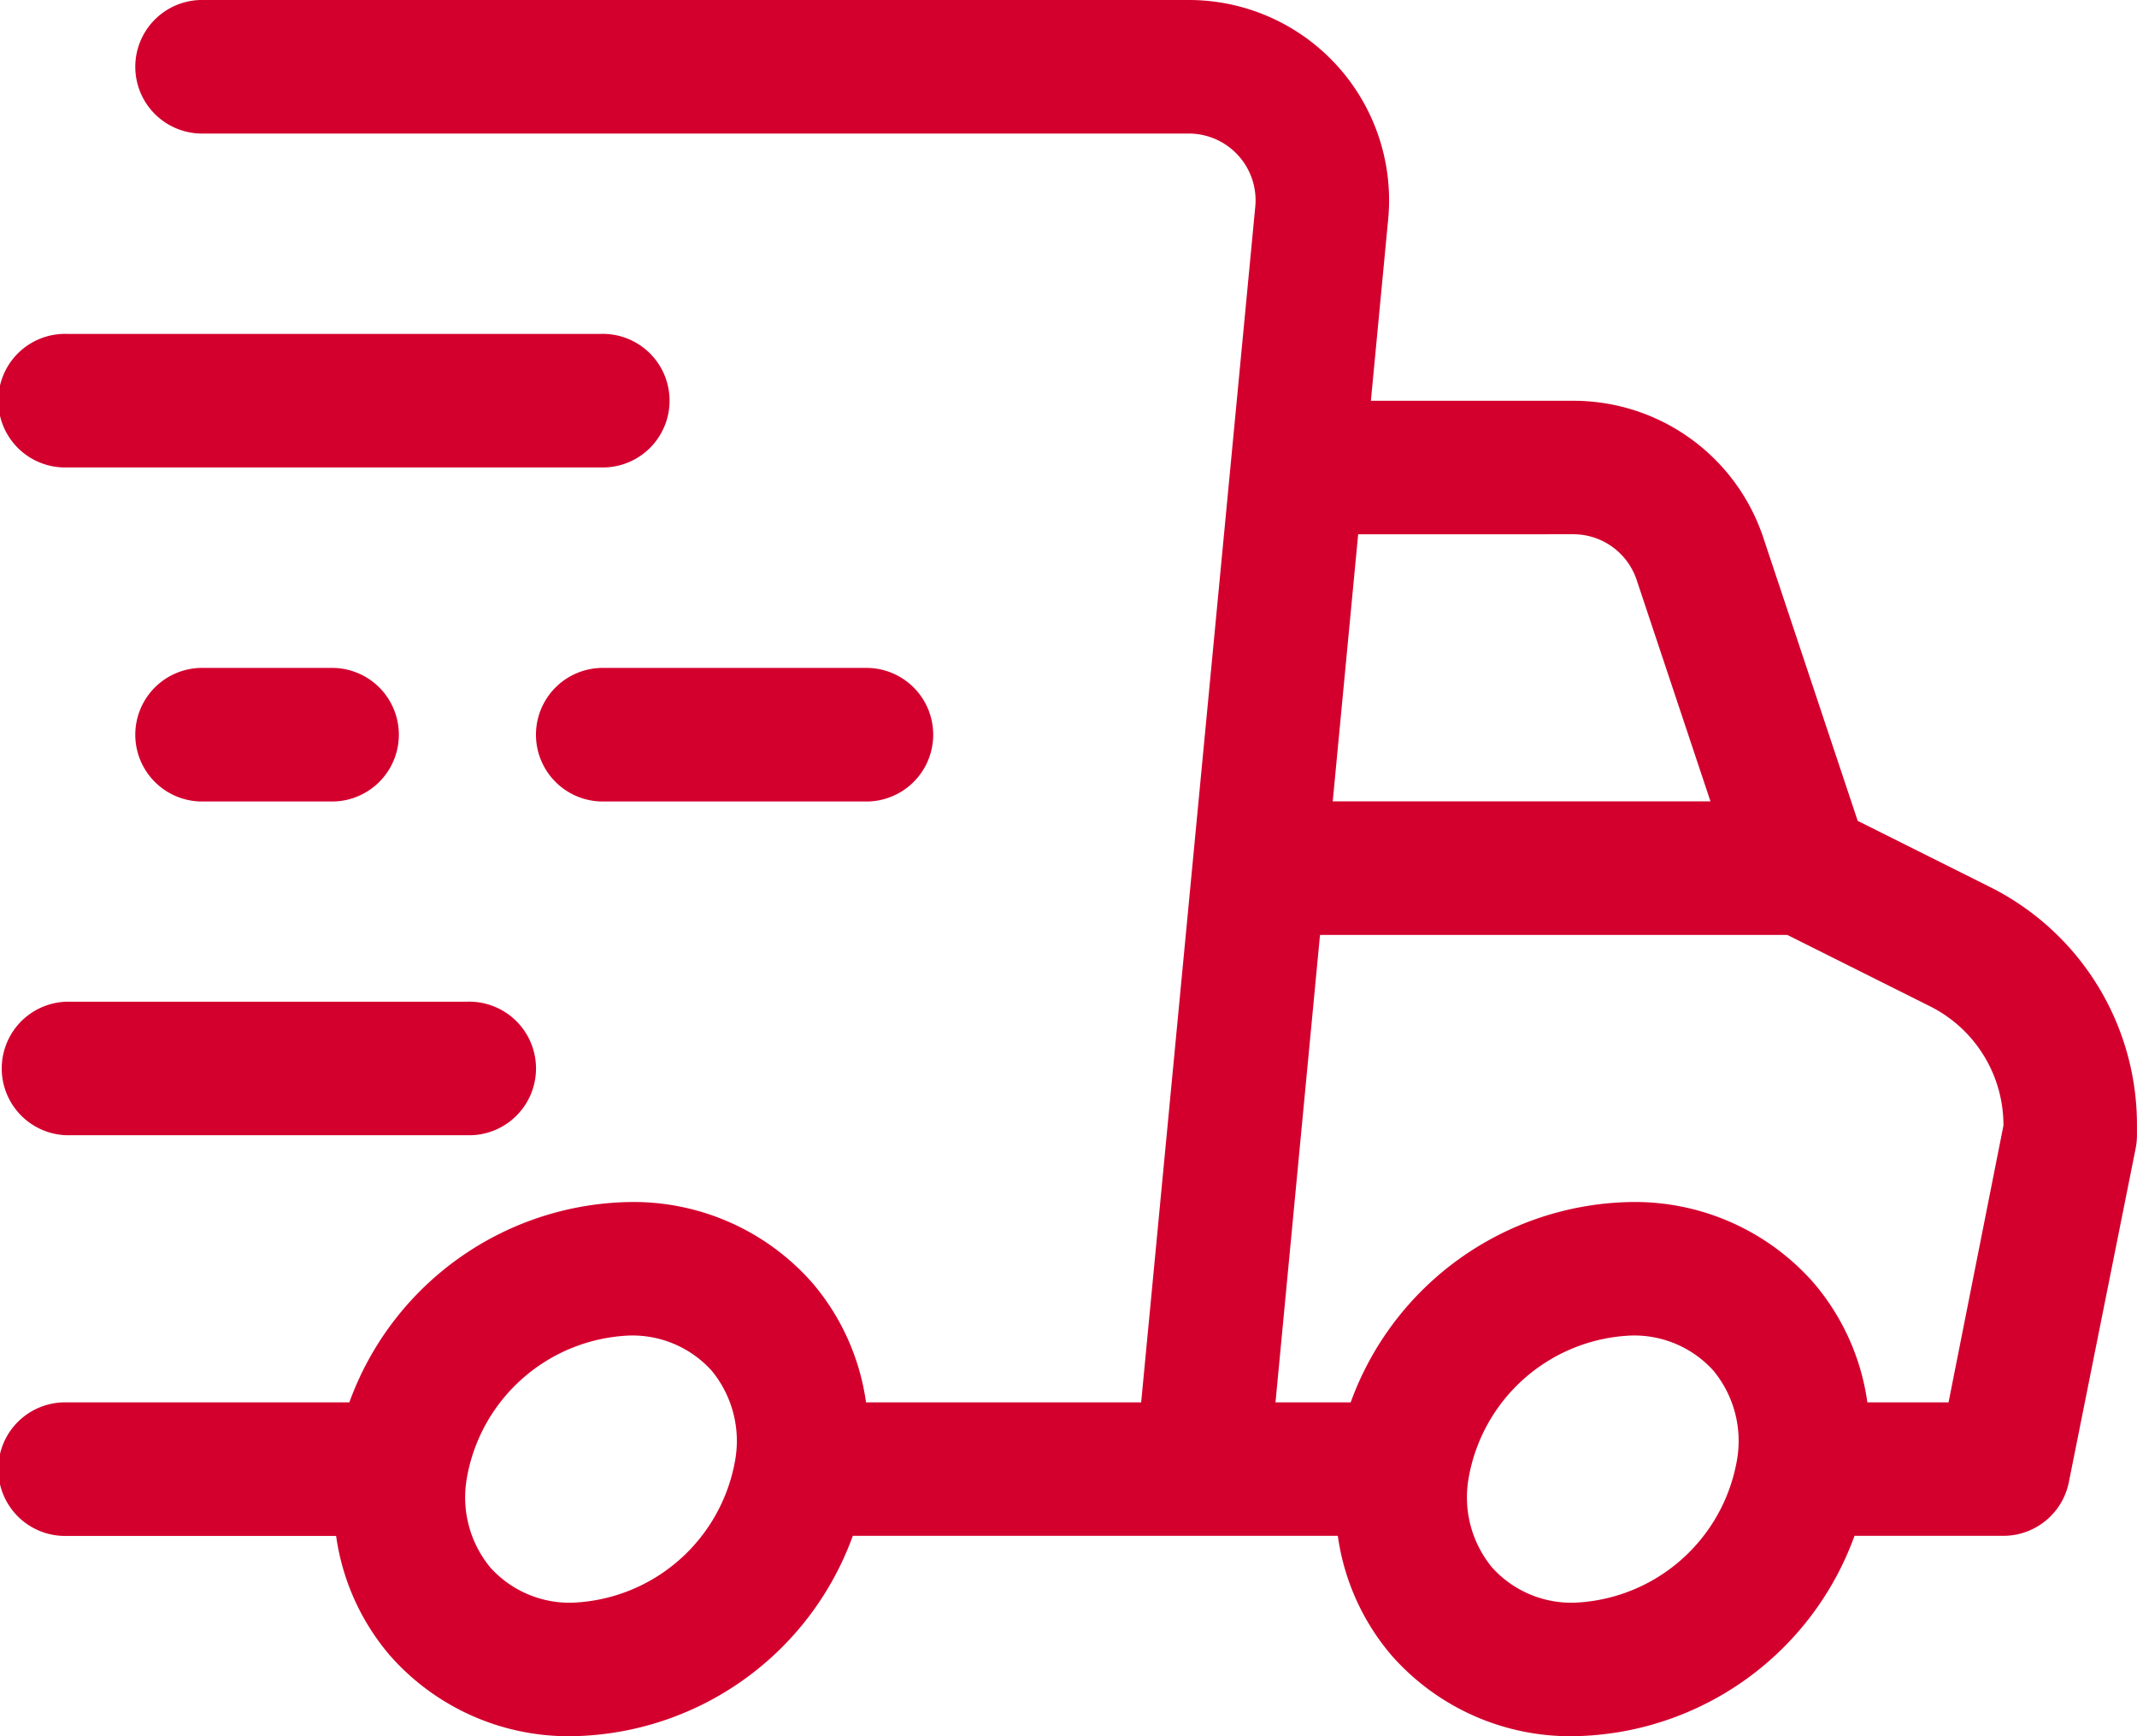 <svg xmlns="http://www.w3.org/2000/svg" width="47.378" height="38.495" viewBox="0 0 47.378 38.495">
  <path id="Path_94" data-name="Path 94" d="M62.1,43.657,59.186,42.2l-2.092-6.277a4.436,4.436,0,0,0-4.214-3.037H48.393l.383-4.021A4.44,4.44,0,0,0,44.356,24H22.442a1.481,1.481,0,0,0,0,2.961H44.356a1.481,1.481,0,0,1,1.474,1.62L43.3,55.092H37.2a5.178,5.178,0,0,0-1.189-2.647,5.278,5.278,0,0,0-4.06-1.794,6.731,6.731,0,0,0-6.206,4.442H19.481a1.481,1.481,0,1,0,0,2.961h5.971A5.178,5.178,0,0,0,26.641,60.7a5.278,5.278,0,0,0,4.06,1.794,6.731,6.731,0,0,0,6.206-4.442H47.66A5.178,5.178,0,0,0,48.849,60.7a5.281,5.281,0,0,0,4.06,1.794,6.731,6.731,0,0,0,6.206-4.442h3.3a1.481,1.481,0,0,0,1.452-1.19l1.481-7.4a1.538,1.538,0,0,0,.029-.291v-.216A5.89,5.89,0,0,0,62.1,43.657ZM34.3,56.367a3.817,3.817,0,0,1-3.6,3.167,2.366,2.366,0,0,1-1.826-.776,2.444,2.444,0,0,1-.525-1.98,3.817,3.817,0,0,1,3.6-3.167,2.366,2.366,0,0,1,1.826.776A2.448,2.448,0,0,1,34.3,56.367ZM52.88,35.845a1.481,1.481,0,0,1,1.405,1.013l1.637,4.91H47.547l.564-5.922Zm3.63,20.522a3.817,3.817,0,0,1-3.6,3.167,2.366,2.366,0,0,1-1.826-.776,2.444,2.444,0,0,1-.525-1.98,3.817,3.817,0,0,1,3.6-3.167,2.366,2.366,0,0,1,1.826.776A2.448,2.448,0,0,1,56.51,56.367ZM61.2,55.092h-1.8a5.178,5.178,0,0,0-1.189-2.647,5.278,5.278,0,0,0-4.06-1.794,6.731,6.731,0,0,0-6.206,4.442H46.278l.987-10.364H57.626l3.155,1.578a2.946,2.946,0,0,1,1.636,2.648ZM31.325,34.364H19.481a1.481,1.481,0,1,1,0-2.961H31.325a1.481,1.481,0,1,1,0,2.961ZM28.364,49.17H19.481a1.481,1.481,0,0,1,0-2.961h8.883a1.481,1.481,0,1,1,0,2.961Zm-2.961-7.4H22.442a1.481,1.481,0,0,1,0-2.961H25.4a1.481,1.481,0,0,1,0,2.961Zm11.845,0H31.325a1.481,1.481,0,0,1,0-2.961h5.922a1.481,1.481,0,0,1,0,2.961Z" transform="translate(-18 -24)" fill="#d3002e"/>
</svg>
